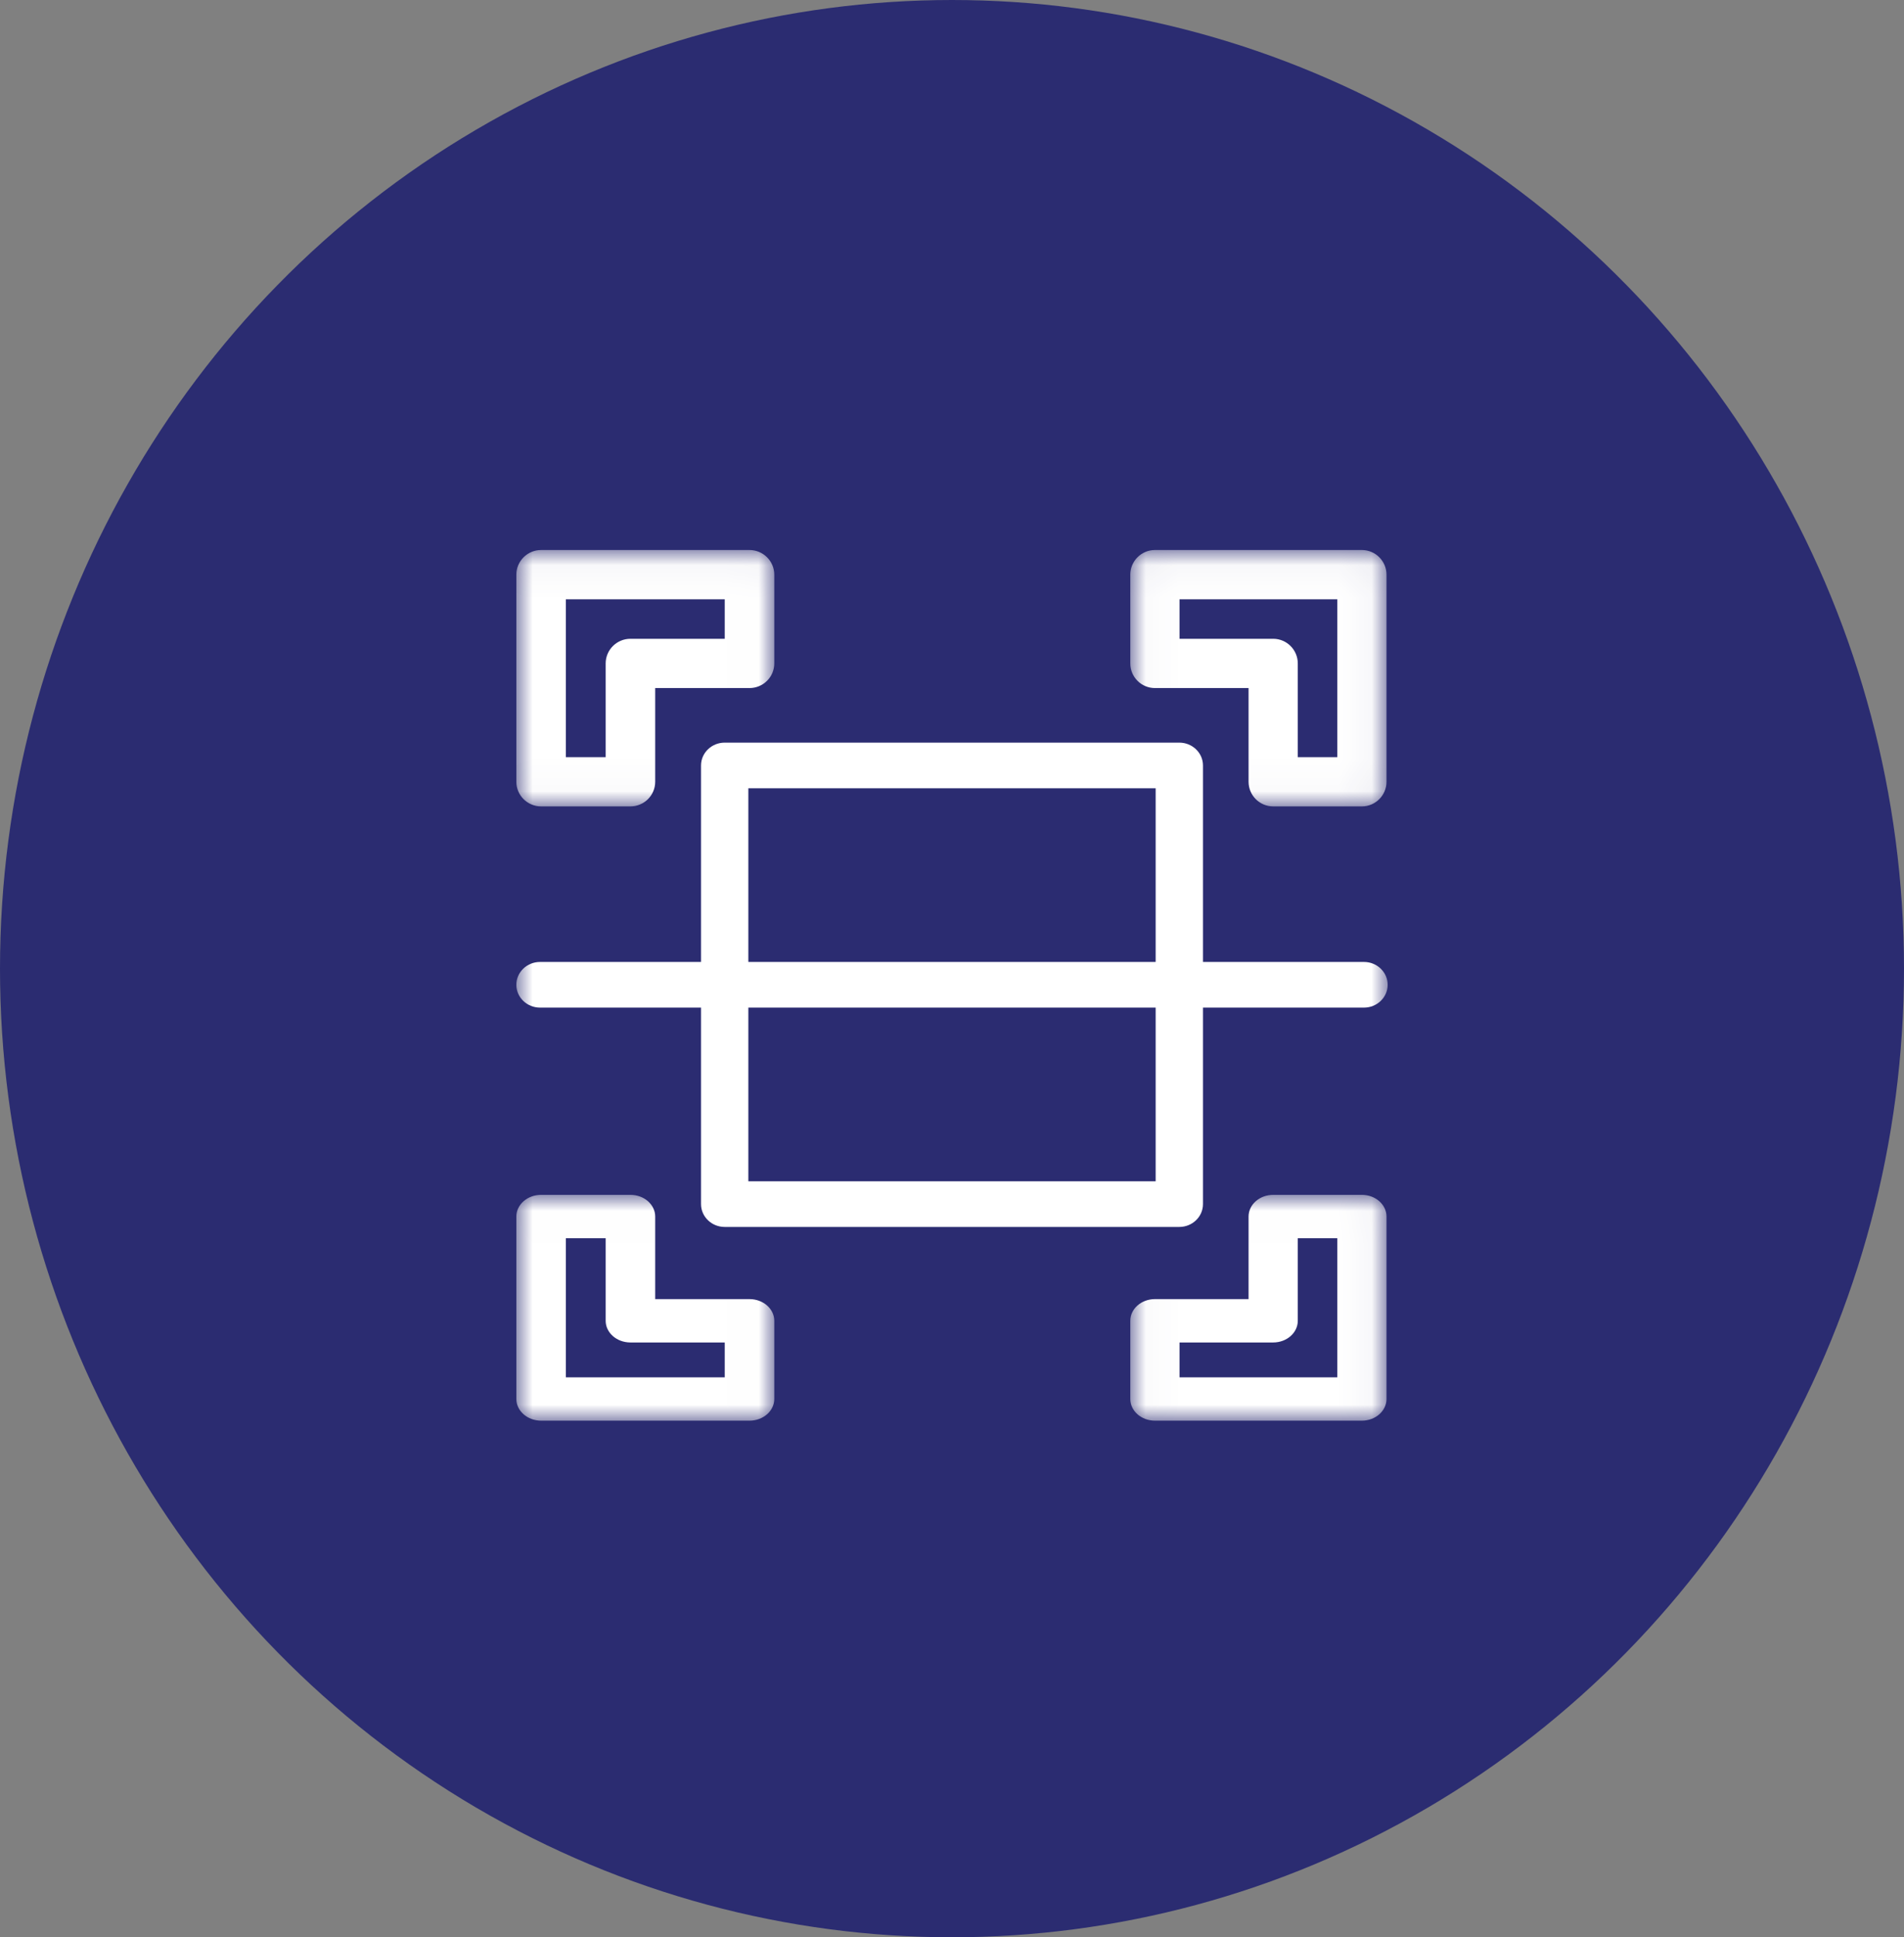 <svg xmlns="http://www.w3.org/2000/svg" xmlns:xlink="http://www.w3.org/1999/xlink" width="59px" height="60px" viewBox="0 0 59 60"><rect x="0" y="0" width="59" height="60" fill="#808080" stroke="none"/><title>Group 13</title><desc>Created with Sketch.</desc><defs><polygon id="path-1" points="1.08108108e-05 0.035 7.993 0.035 7.993 7.975 1.08108108e-05 7.975"></polygon><polygon id="path-3" points="0 0.006 7.993 0.006 7.993 7 0 7"></polygon><polygon id="path-5" points="0.025 0.035 7.964 0.035 7.964 7.975 0.025 7.975"></polygon><polygon id="path-7" points="0.025 0.006 7.964 0.006 7.964 7 0.025 7"></polygon><polygon id="path-9" points="0 27 27 27 27 0 0 0"></polygon></defs><g id="site-web" stroke="none" stroke-width="1" fill="none" fill-rule="evenodd"><g id="home-EN" transform="translate(-471, -3615)"><g id="Group-6" transform="translate(362, 3036)"><g id="CASE-STUDIES"><g id="Group-11" transform="translate(109, 579)"><g id="Group-13"><g id="Oval-2" fill="#2B2C71"><ellipse id="Oval" cx="29.5" cy="30" rx="29.5" ry="30"></ellipse></g><g id="Group-15" transform="translate(16, 17)"><g id="Group-3"><mask id="mask-2" fill="white"><use xlink:href="#path-1"></use></mask><g id="Clip-2"></g><path d="M2.768,6.45 L2.768,3.547 C2.768,3.127 3.112,2.784 3.535,2.784 L6.458,2.784 L6.458,1.561 L1.535,1.561 L1.535,6.45 L2.768,6.45 Z M0.768,7.975 C0.344,7.975 1.08108108e-05,7.633 1.08108108e-05,7.212 L1.08108108e-05,0.798 C1.08108108e-05,0.378 0.344,0.035 0.768,0.035 L7.225,0.035 C7.649,0.035 7.993,0.378 7.993,0.798 L7.993,3.547 C7.993,3.968 7.649,4.31 7.225,4.31 L4.303,4.31 L4.303,7.212 C4.303,7.633 3.959,7.975 3.535,7.975 L0.768,7.975 Z" id="Fill-1" fill="#FFFFFF" mask="url(#mask-2)"></path></g><g id="Group-6" transform="translate(0, 20)"><mask id="mask-4" fill="white"><use xlink:href="#path-3"></use></mask><g id="Clip-5"></g><path d="M6.458,5.657 L6.458,4.578 L3.535,4.578 C3.112,4.578 2.768,4.277 2.768,3.907 L2.768,1.35 L1.535,1.35 L1.535,5.657 L6.458,5.657 Z M0.768,7 C0.344,7 -1.08108108e-05,6.699 -1.08108108e-05,6.328 L-1.08108108e-05,0.678 C-1.08108108e-05,0.307 0.344,0.006 0.768,0.006 L3.535,0.006 C3.959,0.006 4.303,0.307 4.303,0.678 L4.303,3.235 L7.225,3.235 C7.649,3.235 7.993,3.536 7.993,3.907 L7.993,6.328 C7.993,6.699 7.649,7 7.225,7 L0.768,7 Z" id="Fill-4" fill="#FFFFFF" mask="url(#mask-4)"></path></g><g id="Group-9" transform="translate(19, 0)"><mask id="mask-6" fill="white"><use xlink:href="#path-5"></use></mask><g id="Clip-8"></g><path d="M6.439,6.45 L6.439,1.561 L1.55,1.561 L1.55,2.784 L4.453,2.784 C4.873,2.784 5.215,3.127 5.215,3.547 L5.215,6.45 L6.439,6.45 Z M4.453,7.975 C4.032,7.975 3.69,7.633 3.69,7.212 L3.69,4.31 L0.788,4.31 C0.367,4.31 0.025,3.968 0.025,3.547 L0.025,0.798 C0.025,0.378 0.367,0.035 0.788,0.035 L7.202,0.035 C7.622,0.035 7.964,0.378 7.964,0.798 L7.964,7.212 C7.964,7.633 7.622,7.975 7.202,7.975 L4.453,7.975 Z" id="Fill-7" fill="#FFFFFF" mask="url(#mask-6)"></path></g><g id="Group-12" transform="translate(19, 20)"><mask id="mask-8" fill="white"><use xlink:href="#path-7"></use></mask><g id="Clip-11"></g><path d="M6.439,5.657 L6.439,1.35 L5.215,1.35 L5.215,3.907 C5.215,4.277 4.873,4.578 4.453,4.578 L1.55,4.578 L1.55,5.657 L6.439,5.657 Z M0.788,7 C0.367,7 0.025,6.699 0.025,6.328 L0.025,3.907 C0.025,3.536 0.367,3.235 0.788,3.235 L3.69,3.235 L3.69,0.678 C3.69,0.307 4.032,0.006 4.453,0.006 L7.202,0.006 C7.622,0.006 7.964,0.307 7.964,0.678 L7.964,6.328 C7.964,6.699 7.622,7 7.202,7 L0.788,7 Z" id="Fill-10" fill="#FFFFFF" mask="url(#mask-8)"></path></g><mask id="mask-10" fill="white"><use xlink:href="#path-9"></use></mask><g id="Clip-14"></g><path d="M7.189,12.793 L19.811,12.793 L19.811,7.413 L7.189,7.413 L7.189,12.793 Z M7.189,19.587 L19.811,19.587 L19.811,14.207 L7.189,14.207 L7.189,19.587 Z M6.456,21 C6.052,21 5.723,20.683 5.723,20.293 L5.723,14.207 L0.733,14.207 C0.329,14.207 0,13.89 0,13.5 C0,13.11 0.329,12.793 0.733,12.793 L5.723,12.793 L5.723,6.707 C5.723,6.317 6.052,6 6.456,6 L20.544,6 C20.948,6 21.277,6.317 21.277,6.707 L21.277,12.793 L26.267,12.793 C26.671,12.793 27,13.11 27,13.5 C27,13.89 26.671,14.207 26.267,14.207 L21.277,14.207 L21.277,20.293 C21.277,20.683 20.948,21 20.544,21 L6.456,21 Z" id="Fill-13" fill="#FFFFFF" mask="url(#mask-10)"></path></g></g></g></g></g></g></g></svg>